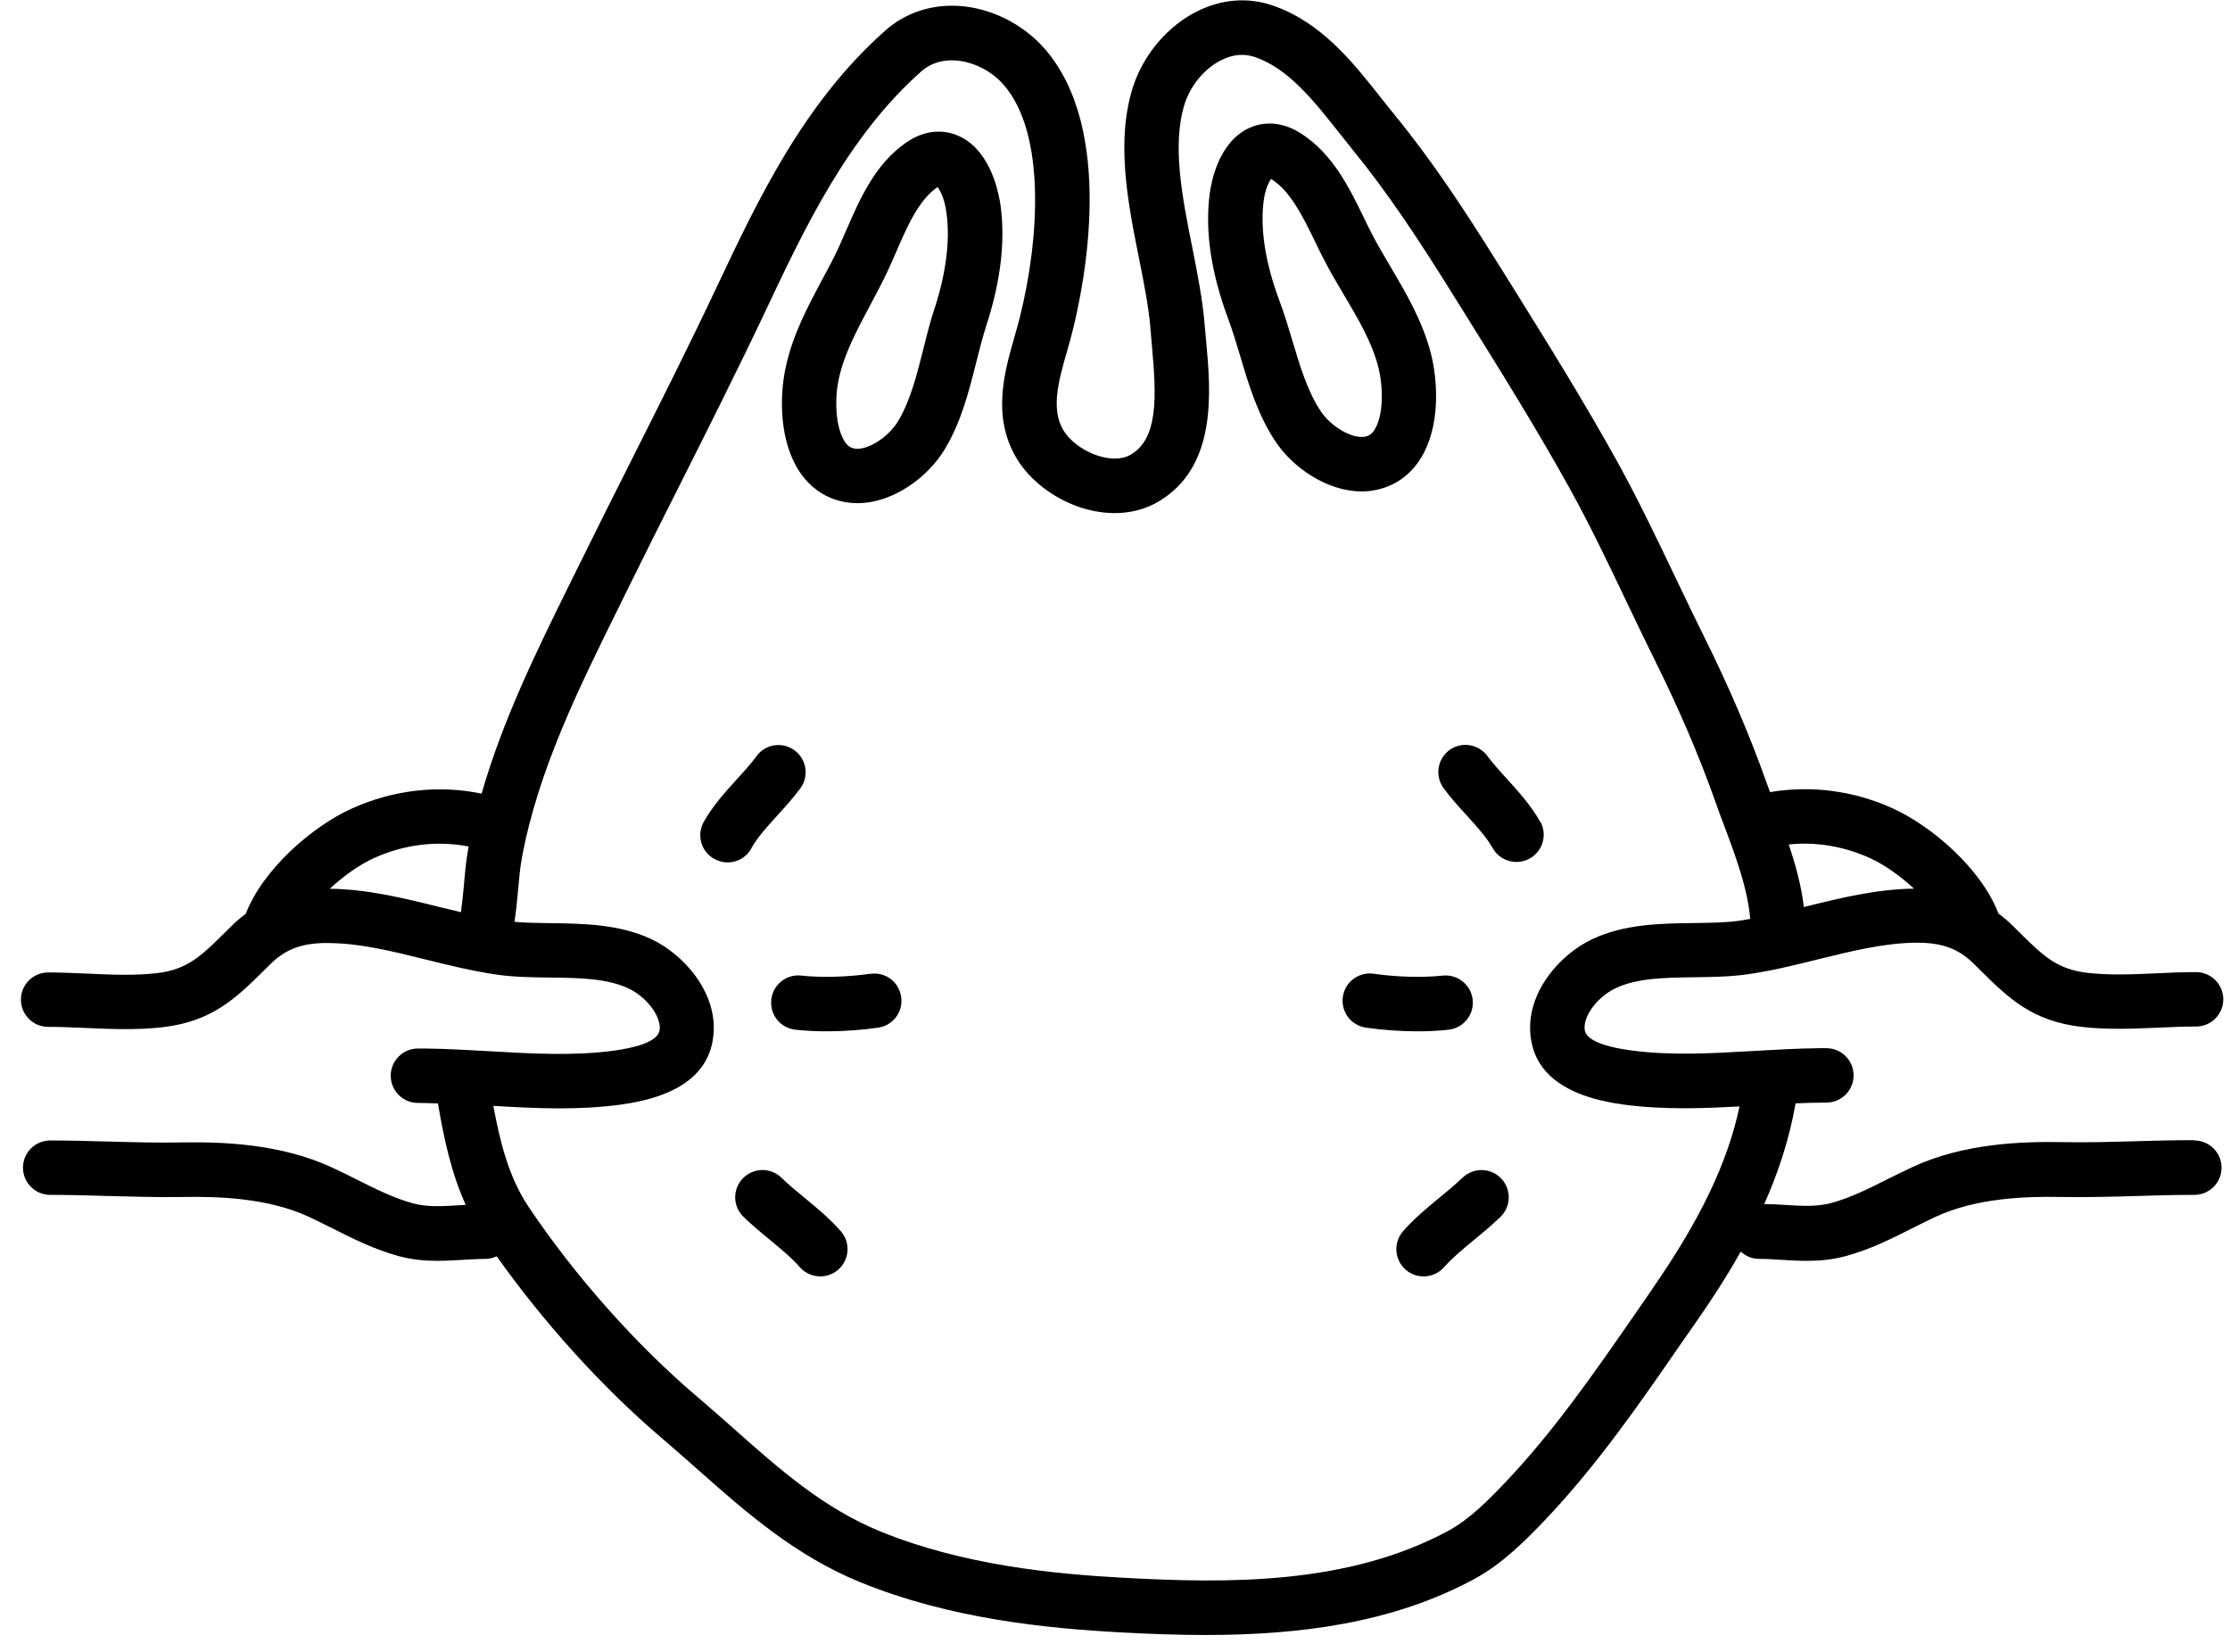 <svg xmlns="http://www.w3.org/2000/svg" fill="none" viewBox="0 0 81 60" height="60" width="81">
<g clip-path="url(#clip0_10400_21486)" id="Leak and tear resistant">
<g id="Build">
<path fill="black" d="M36.305 7.248C36.23 6.821 35.906 5.39 34.779 4.919C34.435 4.773 33.732 4.615 32.917 5.176C31.783 5.959 31.229 7.232 30.743 8.355C30.652 8.564 30.561 8.774 30.471 8.971C30.293 9.359 30.083 9.75 29.862 10.161C29.332 11.153 28.783 12.177 28.534 13.367C28.308 14.418 28.308 16.039 29.047 17.142C29.443 17.731 30.004 18.11 30.676 18.233C30.834 18.261 30.988 18.276 31.146 18.276C32.451 18.276 33.72 17.32 34.325 16.304C34.918 15.312 35.194 14.213 35.463 13.149C35.582 12.675 35.696 12.229 35.831 11.809C36.38 10.121 36.538 8.588 36.309 7.244L36.305 7.248ZM33.945 11.201C33.787 11.683 33.66 12.185 33.542 12.667C33.297 13.636 33.068 14.549 32.625 15.292C32.265 15.893 31.494 16.375 31.032 16.292C30.929 16.272 30.81 16.229 30.688 16.047C30.34 15.525 30.312 14.49 30.463 13.782C30.656 12.869 31.115 12.007 31.601 11.098C31.826 10.679 32.056 10.244 32.261 9.805C32.36 9.592 32.455 9.37 32.554 9.145C32.953 8.224 33.368 7.271 34.04 6.805C34.044 6.805 34.052 6.797 34.056 6.797C34.151 6.92 34.293 7.2 34.356 7.588C34.53 8.596 34.388 9.849 33.945 11.209V11.201Z" id="Vector"></path>
<path fill="black" d="M50.045 17.782C50.71 17.628 51.255 17.225 51.623 16.62C52.311 15.486 52.239 13.869 51.971 12.825C51.666 11.651 51.073 10.651 50.504 9.683C50.267 9.28 50.042 8.9 49.844 8.521C49.741 8.323 49.642 8.121 49.544 7.916C49.01 6.817 48.401 5.568 47.231 4.832C46.393 4.307 45.697 4.496 45.361 4.655C44.255 5.176 43.994 6.619 43.938 7.05C43.764 8.402 43.994 9.928 44.614 11.588C44.768 11.999 44.899 12.442 45.041 12.912C45.353 13.964 45.681 15.051 46.314 16.015C46.946 16.976 48.196 17.85 49.461 17.85C49.654 17.85 49.852 17.83 50.045 17.782ZM47.966 14.928C47.492 14.205 47.219 13.304 46.935 12.347C46.792 11.869 46.642 11.375 46.464 10.9C45.966 9.564 45.768 8.319 45.899 7.303C45.946 6.916 46.077 6.627 46.168 6.501C46.172 6.501 46.176 6.509 46.184 6.509C46.875 6.943 47.33 7.876 47.769 8.781C47.875 9.003 47.982 9.22 48.089 9.426C48.31 9.857 48.559 10.28 48.804 10.691C49.33 11.58 49.828 12.418 50.061 13.323C50.243 14.027 50.263 15.063 49.935 15.596C49.82 15.786 49.702 15.834 49.599 15.857C49.144 15.96 48.35 15.509 47.966 14.928Z" id="Vector_2"></path>
<path fill="black" d="M29.225 43.508C28.925 43.263 28.644 43.03 28.383 42.777C27.992 42.398 27.367 42.405 26.984 42.801C26.601 43.196 26.612 43.817 27.008 44.2C27.324 44.508 27.652 44.777 27.968 45.038C28.371 45.37 28.751 45.682 29.051 46.026C29.245 46.248 29.522 46.362 29.794 46.362C30.024 46.362 30.257 46.283 30.447 46.117C30.858 45.758 30.901 45.133 30.542 44.722C30.131 44.255 29.672 43.876 29.225 43.508Z" id="Vector_3"></path>
<path fill="black" d="M31.609 35.369C30.799 35.488 29.818 35.515 29.107 35.436C28.565 35.373 28.075 35.764 28.016 36.31C27.956 36.855 28.344 37.342 28.889 37.401C29.233 37.44 29.62 37.46 30.024 37.46C30.648 37.46 31.308 37.413 31.901 37.326C32.443 37.247 32.815 36.745 32.731 36.203C32.653 35.662 32.15 35.29 31.609 35.373V35.369Z" id="Vector_4"></path>
<path fill="black" d="M27.288 30.811C27.506 30.424 27.858 30.033 28.233 29.622C28.518 29.309 28.814 28.981 29.071 28.633C29.395 28.195 29.3 27.574 28.858 27.254C28.419 26.93 27.798 27.024 27.478 27.467C27.28 27.736 27.035 28.009 26.77 28.297C26.336 28.776 25.889 29.27 25.561 29.855C25.296 30.333 25.466 30.934 25.944 31.199C26.099 31.282 26.261 31.325 26.427 31.325C26.774 31.325 27.11 31.143 27.292 30.819L27.288 30.811Z" id="Vector_5"></path>
<path fill="black" d="M79.693 41.413C78.965 41.413 78.246 41.433 77.55 41.453C76.68 41.476 75.779 41.504 74.878 41.484C73.443 41.461 71.324 41.524 69.459 42.394C69.162 42.532 68.87 42.678 68.573 42.824C67.869 43.18 67.201 43.512 66.51 43.698C65.992 43.836 65.454 43.805 64.83 43.765C64.588 43.749 64.339 43.737 64.082 43.734C64.585 42.607 64.992 41.386 65.221 40.077C65.597 40.061 65.968 40.049 66.34 40.049C66.885 40.049 67.328 39.607 67.328 39.061C67.328 38.516 66.885 38.073 66.34 38.073H66.138C66.138 38.073 66.102 38.073 66.087 38.073C65.296 38.081 64.501 38.128 63.727 38.172C62.228 38.259 60.679 38.35 59.236 38.152C57.58 37.927 57.56 37.488 57.556 37.346C57.536 36.859 58.05 36.195 58.683 35.895C59.462 35.523 60.473 35.511 61.545 35.496C62.173 35.488 62.825 35.48 63.446 35.393C64.332 35.27 65.205 35.053 66.047 34.843C67.265 34.543 68.419 34.258 69.553 34.242C70.51 34.227 71.123 34.448 71.676 34.99L71.921 35.231C72.929 36.231 73.803 37.093 75.605 37.298C76.562 37.409 77.503 37.365 78.412 37.326C78.882 37.306 79.325 37.286 79.768 37.286C80.313 37.286 80.756 36.843 80.756 36.298C80.756 35.752 80.313 35.31 79.768 35.31C79.282 35.31 78.795 35.33 78.325 35.353C77.455 35.393 76.633 35.428 75.831 35.337C74.704 35.207 74.21 34.717 73.313 33.827L73.064 33.582C72.909 33.432 72.751 33.302 72.589 33.179C71.965 31.55 70.162 30.005 68.763 29.369C67.336 28.716 65.778 28.519 64.292 28.772C64.252 28.661 64.205 28.542 64.169 28.436C63.569 26.736 62.786 24.91 61.912 23.154C61.556 22.439 61.209 21.712 60.861 20.984C60.197 19.593 59.509 18.158 58.77 16.814C57.54 14.592 56.181 12.41 54.868 10.303L54.493 9.703C53.168 7.58 52.01 5.825 50.65 4.164C50.488 3.967 50.326 3.761 50.164 3.556C49.144 2.267 47.99 0.8 46.227 0.2C45.326 -0.109 44.377 -0.034 43.48 0.413C42.408 0.951 41.543 1.971 41.159 3.141C40.519 5.113 40.969 7.374 41.369 9.367C41.555 10.303 41.732 11.185 41.792 11.979C41.807 12.173 41.823 12.375 41.843 12.58C42.013 14.45 42.065 15.928 41.072 16.514C40.349 16.936 39.056 16.359 38.621 15.62C38.163 14.841 38.452 13.825 38.76 12.75C38.835 12.493 38.906 12.24 38.965 11.995C39.38 10.339 40.531 4.706 37.93 1.753C37.143 0.864 35.985 0.287 34.827 0.215C33.827 0.152 32.878 0.468 32.158 1.109C29.19 3.734 27.521 7.275 26.047 10.398C25.039 12.537 23.956 14.687 22.908 16.77C22.276 18.023 21.647 19.277 21.027 20.538L20.687 21.225C19.485 23.657 18.26 26.155 17.493 28.827C15.924 28.499 14.267 28.689 12.753 29.38C11.354 30.017 9.551 31.566 8.927 33.191C8.765 33.314 8.603 33.444 8.452 33.594L8.203 33.839C7.306 34.729 6.808 35.219 5.685 35.349C4.883 35.44 4.061 35.405 3.191 35.365C2.721 35.345 2.234 35.322 1.748 35.322C1.203 35.322 0.76 35.764 0.76 36.31C0.76 36.855 1.203 37.298 1.748 37.298C2.191 37.298 2.638 37.318 3.104 37.338C4.013 37.377 4.95 37.421 5.911 37.31C7.713 37.104 8.587 36.239 9.595 35.243L9.84 35.002C10.393 34.46 11.014 34.235 11.963 34.254C13.101 34.266 14.252 34.551 15.473 34.855C16.319 35.065 17.189 35.278 18.074 35.405C18.698 35.492 19.347 35.499 19.975 35.507C21.047 35.519 22.059 35.535 22.837 35.907C23.47 36.207 23.984 36.871 23.964 37.357C23.956 37.5 23.94 37.938 22.284 38.164C20.845 38.358 19.295 38.271 17.793 38.184C17.018 38.14 16.224 38.093 15.433 38.085C15.418 38.085 15.398 38.085 15.382 38.085H15.18C14.635 38.085 14.192 38.528 14.192 39.073C14.192 39.618 14.635 40.061 15.18 40.061C15.421 40.061 15.667 40.073 15.908 40.081C16.117 41.306 16.378 42.575 16.916 43.765C16.841 43.769 16.762 43.773 16.686 43.777C16.062 43.817 15.524 43.848 15.007 43.71C14.315 43.524 13.647 43.188 12.943 42.836C12.65 42.69 12.354 42.54 12.058 42.405C10.192 41.54 8.073 41.472 6.638 41.496C5.737 41.512 4.836 41.488 3.966 41.465C3.27 41.445 2.555 41.425 1.823 41.425C1.278 41.425 0.835 41.868 0.835 42.413C0.835 42.959 1.278 43.401 1.823 43.401C2.523 43.401 3.231 43.421 3.911 43.441C4.804 43.465 5.725 43.492 6.67 43.477C7.907 43.457 9.729 43.504 11.223 44.2C11.5 44.331 11.777 44.469 12.054 44.607C12.816 44.991 13.603 45.386 14.489 45.627C14.979 45.758 15.441 45.797 15.888 45.797C16.2 45.797 16.505 45.777 16.805 45.761C17.09 45.746 17.358 45.726 17.627 45.726C17.777 45.726 17.916 45.69 18.042 45.631C19.754 48.05 21.912 50.434 24.071 52.264C24.505 52.636 24.932 53.011 25.351 53.383C27.083 54.916 28.873 56.502 31.257 57.474C34.53 58.806 38.021 59.146 40.697 59.292C41.717 59.348 42.748 59.387 43.784 59.387C47.176 59.387 50.575 58.968 53.568 57.344C54.568 56.802 55.414 55.952 56.129 55.201C57.987 53.244 59.529 51.023 61.015 48.868L61.616 48.007C62.142 47.252 62.703 46.398 63.229 45.461C63.407 45.623 63.636 45.726 63.897 45.726C64.158 45.726 64.434 45.742 64.719 45.761C65.019 45.781 65.324 45.797 65.636 45.797C66.083 45.797 66.545 45.758 67.035 45.627C67.921 45.39 68.711 44.991 69.47 44.607C69.747 44.469 70.02 44.331 70.3 44.2C71.795 43.504 73.617 43.453 74.854 43.477C75.799 43.492 76.724 43.469 77.617 43.441C78.297 43.421 79.001 43.401 79.705 43.401C80.25 43.401 80.693 42.959 80.693 42.413C80.693 41.868 80.25 41.425 79.705 41.425L79.693 41.413ZM67.937 31.175C68.431 31.4 69.008 31.803 69.522 32.278C68.158 32.294 66.842 32.618 65.569 32.934C65.553 32.938 65.537 32.942 65.521 32.946C65.43 32.175 65.221 31.412 64.972 30.673C65.964 30.57 66.988 30.74 67.937 31.175ZM11.982 32.278C12.496 31.803 13.073 31.4 13.568 31.175C14.674 30.669 15.884 30.523 17.023 30.748C17.023 30.768 17.015 30.788 17.011 30.807C16.928 31.262 16.888 31.724 16.849 32.171C16.817 32.507 16.785 32.827 16.742 33.132C16.477 33.069 16.212 33.005 15.935 32.938C14.663 32.622 13.346 32.298 11.982 32.282V32.278ZM59.987 46.864L59.386 47.734C57.94 49.821 56.445 51.983 54.69 53.829C54.081 54.474 53.366 55.193 52.619 55.596C48.97 57.573 44.602 57.517 40.796 57.308C38.274 57.17 34.993 56.853 31.992 55.632C29.917 54.786 28.332 53.383 26.652 51.892C26.221 51.509 25.786 51.126 25.34 50.746C23.106 48.853 20.861 46.323 19.185 43.813C18.477 42.753 18.157 41.453 17.92 40.168C18.71 40.215 19.517 40.259 20.323 40.259C21.062 40.259 21.802 40.223 22.537 40.124C24.723 39.828 25.861 38.927 25.924 37.444C25.988 35.998 24.841 34.677 23.675 34.12C22.505 33.563 21.169 33.547 19.991 33.531C19.533 33.527 19.094 33.519 18.687 33.483C18.746 33.1 18.782 32.717 18.817 32.345C18.853 31.926 18.888 31.527 18.956 31.167C19.537 28.001 21.019 25.004 22.454 22.103L22.794 21.411C23.41 20.158 24.039 18.909 24.668 17.66C25.719 15.569 26.81 13.402 27.83 11.244C29.221 8.295 30.799 4.951 33.463 2.595C33.878 2.227 34.364 2.172 34.7 2.196C35.337 2.235 36.005 2.567 36.443 3.066C38.009 4.84 37.744 8.73 37.044 11.521C36.989 11.746 36.922 11.979 36.855 12.213C36.483 13.505 36.024 15.118 36.914 16.628C37.847 18.213 40.301 19.257 42.068 18.225C44.227 16.96 43.978 14.221 43.812 12.406C43.792 12.209 43.776 12.015 43.76 11.833C43.689 10.92 43.495 9.936 43.306 8.983C42.938 7.141 42.559 5.236 43.037 3.753C43.25 3.093 43.768 2.477 44.361 2.184C44.78 1.974 45.191 1.939 45.587 2.073C46.796 2.488 47.717 3.655 48.611 4.785C48.781 5.002 48.95 5.216 49.117 5.421C50.409 7.003 51.528 8.695 52.809 10.754L53.184 11.355C54.485 13.442 55.833 15.6 57.034 17.774C57.75 19.067 58.422 20.478 59.074 21.842C59.426 22.581 59.778 23.317 60.137 24.04C60.975 25.728 61.727 27.475 62.3 29.1C62.398 29.384 62.509 29.677 62.624 29.981C63.035 31.076 63.486 32.29 63.572 33.377C63.438 33.401 63.304 33.424 63.169 33.444C62.667 33.515 62.106 33.519 61.513 33.527C60.335 33.543 58.999 33.559 57.829 34.116C56.663 34.669 55.516 35.99 55.58 37.44C55.643 38.923 56.785 39.824 58.967 40.12C59.703 40.219 60.446 40.255 61.181 40.255C61.853 40.255 62.521 40.223 63.185 40.188C62.75 42.243 61.742 44.338 59.983 46.864H59.987Z" id="Vector_6"></path>
<path fill="black" d="M53.121 42.777C52.86 43.03 52.579 43.259 52.279 43.508C51.832 43.876 51.37 44.255 50.963 44.722C50.603 45.133 50.646 45.758 51.057 46.117C51.243 46.283 51.477 46.362 51.71 46.362C51.986 46.362 52.259 46.248 52.453 46.026C52.757 45.682 53.137 45.37 53.54 45.038C53.856 44.777 54.184 44.508 54.501 44.2C54.892 43.821 54.904 43.196 54.524 42.801C54.145 42.409 53.52 42.398 53.125 42.777H53.121Z" id="Vector_7"></path>
<path fill="black" d="M52.619 37.401C53.16 37.342 53.552 36.852 53.492 36.31C53.433 35.768 52.939 35.377 52.401 35.436C51.69 35.515 50.71 35.488 49.899 35.369C49.358 35.29 48.856 35.662 48.777 36.203C48.697 36.745 49.069 37.247 49.611 37.326C50.208 37.413 50.868 37.46 51.488 37.46C51.892 37.46 52.279 37.441 52.623 37.401H52.619Z" id="Vector_8"></path>
<path fill="black" d="M55.943 29.847C55.615 29.262 55.169 28.768 54.734 28.289C54.473 28.001 54.224 27.728 54.026 27.459C53.702 27.02 53.085 26.925 52.647 27.246C52.208 27.57 52.113 28.186 52.433 28.625C52.69 28.977 52.987 29.301 53.271 29.613C53.647 30.029 54.002 30.42 54.216 30.803C54.398 31.128 54.734 31.309 55.082 31.309C55.244 31.309 55.41 31.27 55.564 31.183C56.042 30.918 56.212 30.313 55.947 29.839L55.943 29.847Z" id="Vector_9"></path>
</g>
</g>
<defs>
<clipPath id="clip0_10400_21486">
<rect transform="translate(0.752 0.018)" fill="white" height="59.354" width="80"></rect>
</clipPath>
</defs>
</svg>
